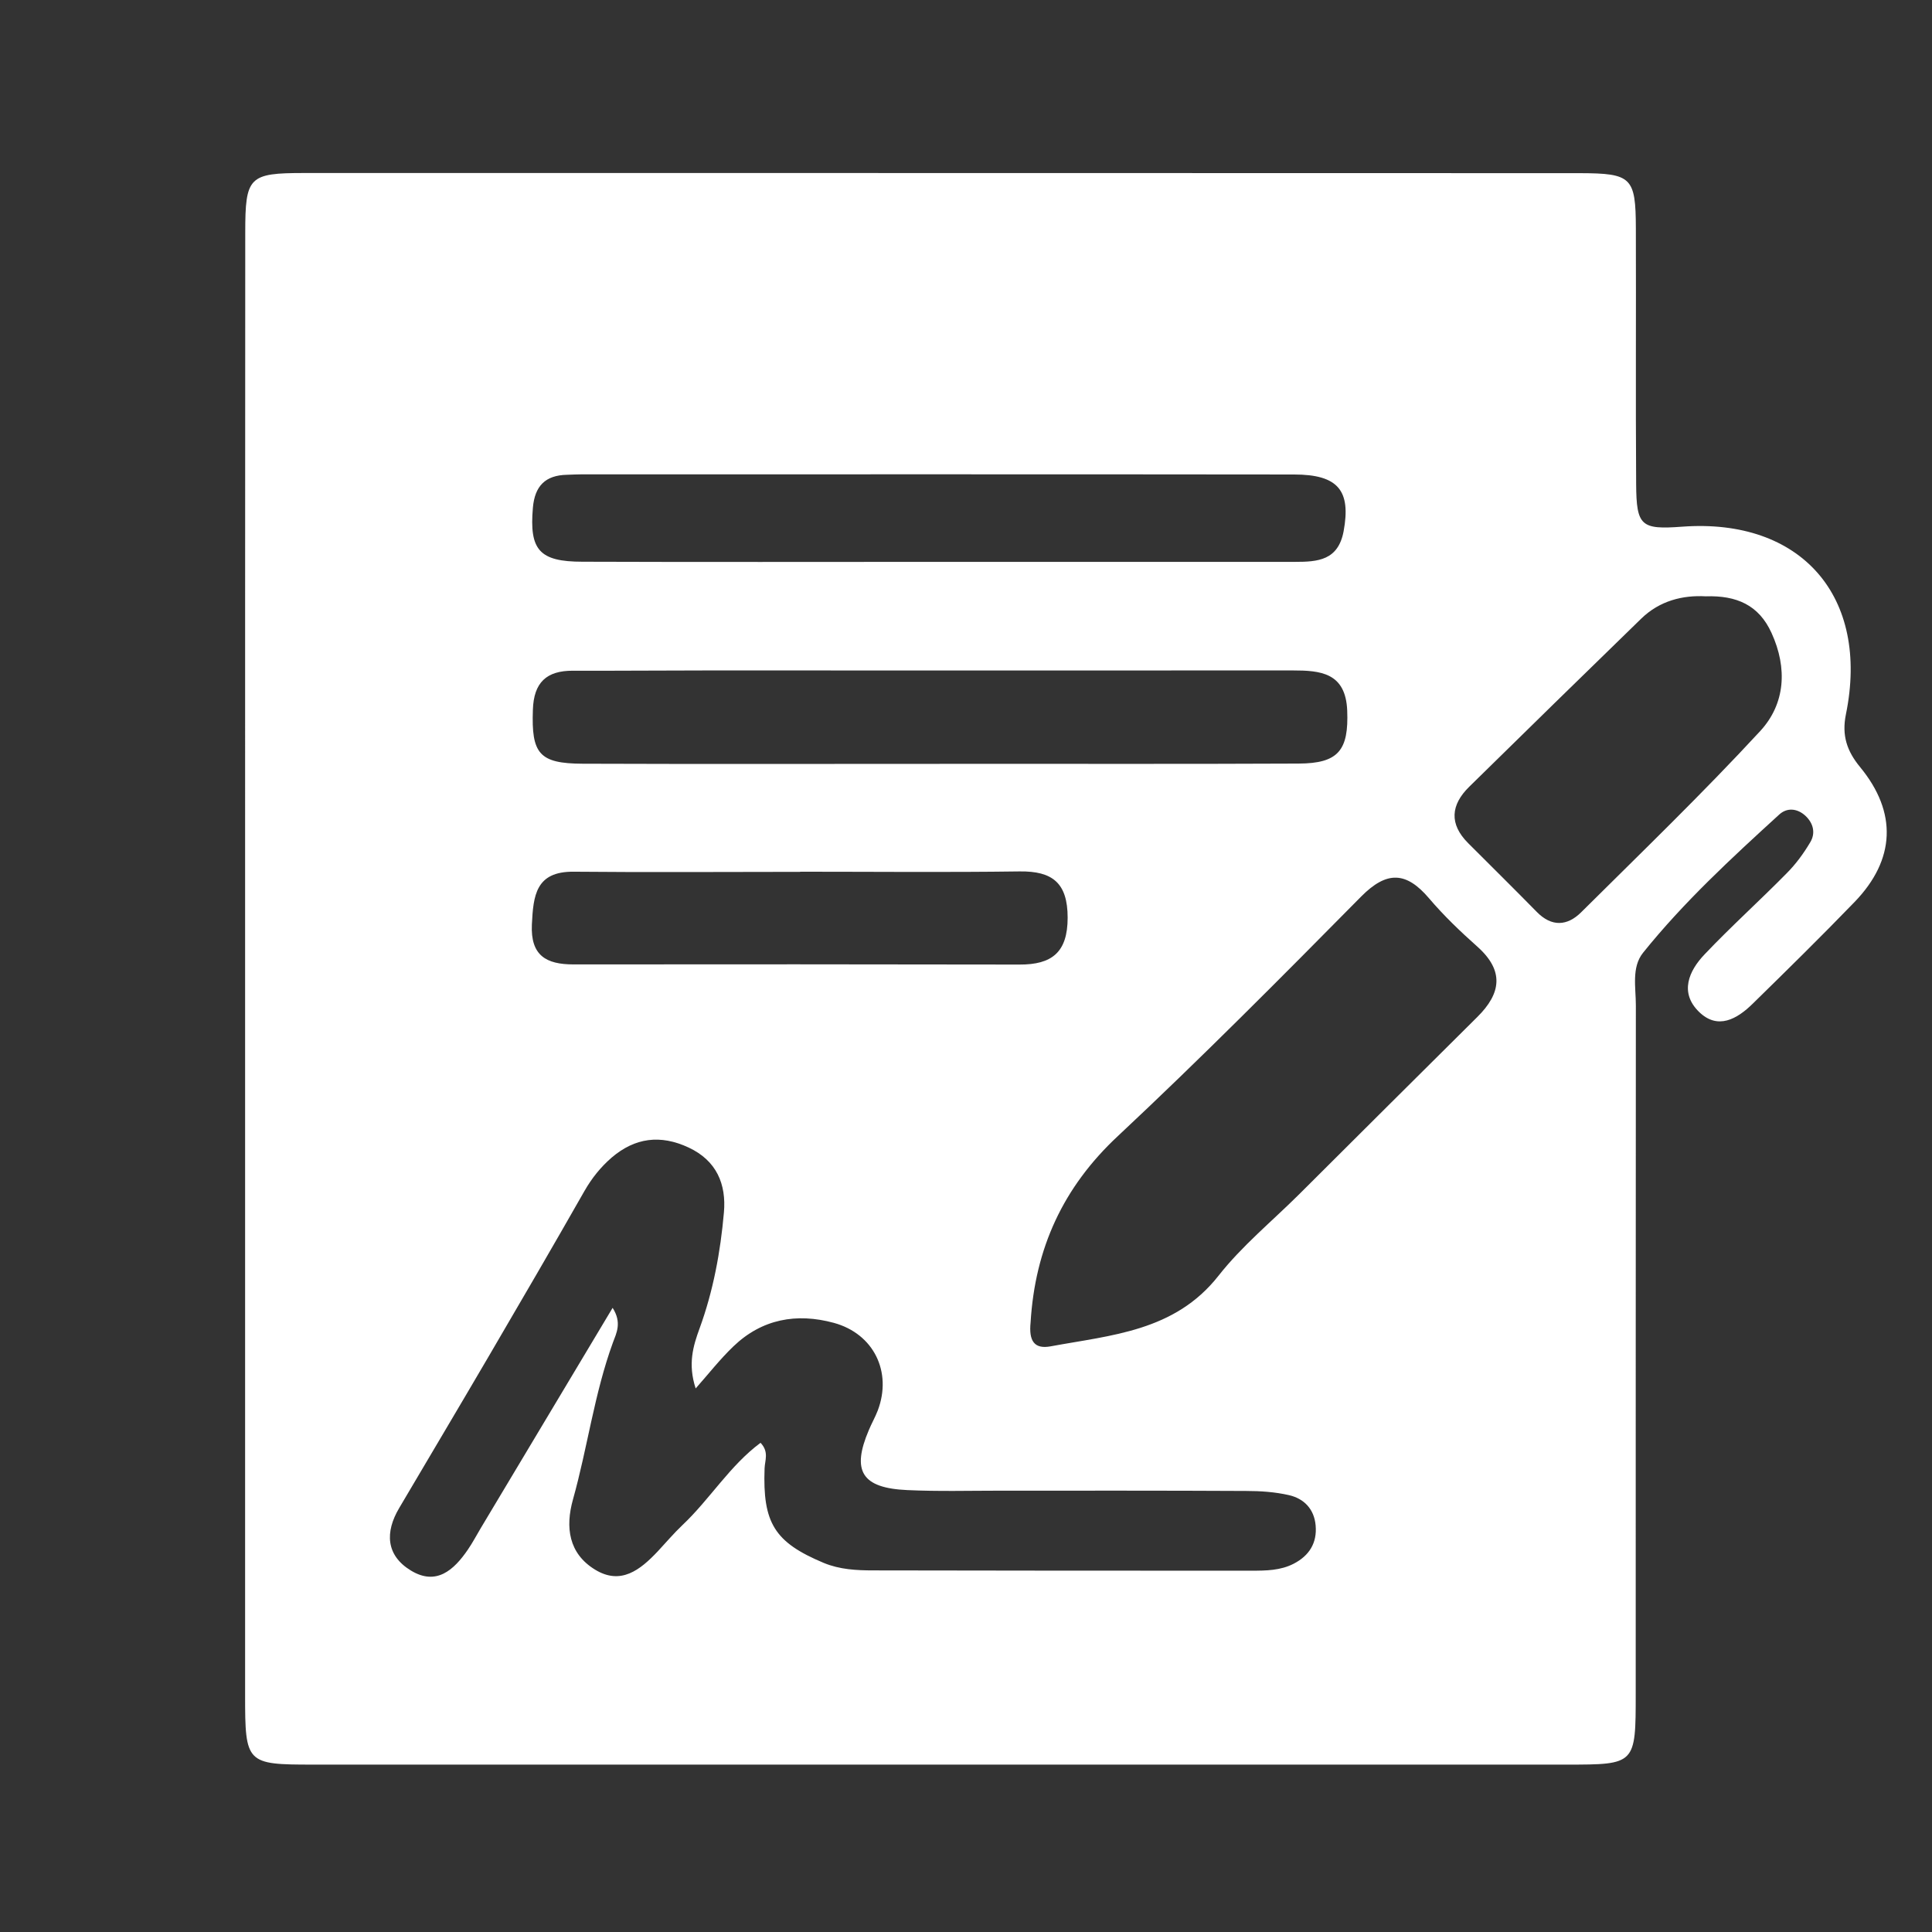 <svg width="134" height="134" viewBox="0 0 134 134" fill="none" xmlns="http://www.w3.org/2000/svg">
<rect x="0" y="0" width="134" height="134" fill="#333333" stroke="none"/>
<g clip-path="url(#clip0_4134_42)">
<path d="M129.01 53.2C128.1 52.09 127.73 51.01 128.03 49.54C129.7 41.36 124.91 35.92 116.67 36.53C113.82 36.74 113.5 36.49 113.48 33.58C113.44 27.67 113.48 21.75 113.46 15.84C113.45 12.3 113.17 12.02 109.58 12.01C80.08 12 50.6 12 21.11 12C17.26 12 17.01 12.25 17.01 16.13C17 33.12 17 50.12 17 67.11C17 83.94 17 100.76 17 117.59C17 122.31 17.08 122.39 21.69 122.39C50.68 122.39 79.67 122.39 108.66 122.39C113.45 122.39 113.45 122.38 113.45 117.46C113.45 101.55 113.45 85.64 113.46 69.73C113.46 68.49 113.15 67.09 113.96 66.08C116.78 62.57 120.09 59.52 123.41 56.49C123.95 56 124.66 56.06 125.23 56.59C125.78 57.11 125.93 57.79 125.56 58.41C125.1 59.19 124.55 59.94 123.91 60.58C122.04 62.48 120.06 64.26 118.23 66.19C117.12 67.35 116.48 68.85 117.84 70.18C119.14 71.45 120.48 70.68 121.56 69.62C123.94 67.29 126.32 64.95 128.63 62.56C131.47 59.62 131.6 56.34 129.01 53.2ZM36.96 35.22C37.09 33.7 37.83 32.96 39.33 32.93C39.66 32.92 40 32.9 40.33 32.9C56.8 32.9 73.28 32.89 89.75 32.91C92.83 32.91 93.71 34.04 93.19 36.85C92.81 38.87 91.4 38.97 89.82 38.97C81.58 38.97 73.35 38.97 65.11 38.97C56.87 38.97 48.64 38.99 40.4 38.96C37.39 38.96 36.71 38.13 36.96 35.22ZM93.44 49.28C93.55 52.03 92.84 52.95 90.07 52.96C81.75 53 73.43 52.97 65.12 52.98C56.89 52.98 48.65 53 40.42 52.97C37.39 52.96 36.85 52.27 36.96 49.23C37.02 47.34 37.9 46.51 39.74 46.52C42.9 46.53 46.06 46.5 49.22 46.5C62.7 46.5 76.17 46.51 89.65 46.5C91.59 46.5 93.33 46.65 93.44 49.28ZM39.78 60.46C45.02 60.51 50.26 60.47 55.5 60.47V60.46C60.57 60.46 65.65 60.51 70.72 60.44C73 60.41 74.05 61.24 74.05 63.65C74.05 66.06 72.95 66.91 70.71 66.9C60.4 66.88 50.08 66.88 39.77 66.89C37.89 66.89 36.79 66.28 36.89 64.12C36.99 62.12 37.15 60.44 39.78 60.46ZM89.74 108.45C88.82 108.93 87.81 108.94 86.81 108.94C78.06 108.94 69.31 108.94 60.57 108.92C59.4 108.92 58.24 108.86 57.13 108.4C53.72 106.97 52.89 105.64 53.03 101.84C53.05 101.29 53.35 100.7 52.75 100.07C50.61 101.66 49.24 103.98 47.33 105.78C46.73 106.35 46.19 106.99 45.62 107.6C44.41 108.88 43.06 109.97 41.26 108.86C39.44 107.74 39.2 105.93 39.74 104C40.75 100.4 41.22 96.66 42.51 93.12C42.75 92.47 43.15 91.74 42.49 90.71C39.38 95.9 36.37 100.94 33.35 105.98C33.05 106.48 32.78 107 32.45 107.48C31.48 108.9 30.26 110 28.5 108.93C26.77 107.88 26.69 106.27 27.69 104.59C29.76 101.08 31.85 97.57 33.91 94.05C36.14 90.24 38.36 86.43 40.54 82.6C41.05 81.71 41.66 80.95 42.42 80.29C44.05 78.9 45.81 78.68 47.76 79.59C49.71 80.5 50.38 82.14 50.21 84.09C49.97 86.83 49.47 89.54 48.52 92.14C48.07 93.37 47.7 94.61 48.25 96.3C49.12 95.32 49.93 94.28 50.87 93.38C52.85 91.48 55.25 91.05 57.83 91.75C60.61 92.51 61.89 95.16 60.88 97.83C60.7 98.3 60.45 98.73 60.26 99.19C59.05 102.03 59.77 103.21 62.93 103.35C65.09 103.45 67.26 103.39 69.43 103.39C75.1 103.39 80.76 103.38 86.43 103.41C87.42 103.41 88.44 103.48 89.4 103.7C90.45 103.94 91.15 104.67 91.25 105.8C91.36 107.02 90.8 107.9 89.74 108.45ZM102.46 70.54C98.33 74.63 94.22 78.74 90.1 82.84C88.22 84.71 86.13 86.42 84.5 88.5C81.47 92.34 77.08 92.6 72.87 93.38C71.73 93.59 71.35 93 71.48 91.72C71.79 86.6 73.72 82.35 77.54 78.79C83.3 73.4 88.86 67.8 94.4 62.19C96.19 60.38 97.54 60.45 99.12 62.31C100.14 63.51 101.29 64.61 102.47 65.66C104.34 67.33 104.12 68.9 102.46 70.54ZM122.09 50.7C118.09 55.03 113.85 59.12 109.66 63.28C108.7 64.23 107.62 64.3 106.59 63.25C105.02 61.65 103.42 60.07 101.83 58.48C100.5 57.15 100.62 55.83 101.9 54.57C105.87 50.67 109.85 46.78 113.84 42.9C115.11 41.67 116.7 41.27 118.31 41.36C120.44 41.29 121.99 41.96 122.87 43.9C123.99 46.35 123.82 48.82 122.09 50.7Z" fill="white"/>
</g>
<defs>
<clipPath id="clip0_4134_42">
<rect width="113.86" height="110.4" fill="white" transform="translate(17 12)"/>
</clipPath>
</defs>
</svg>

